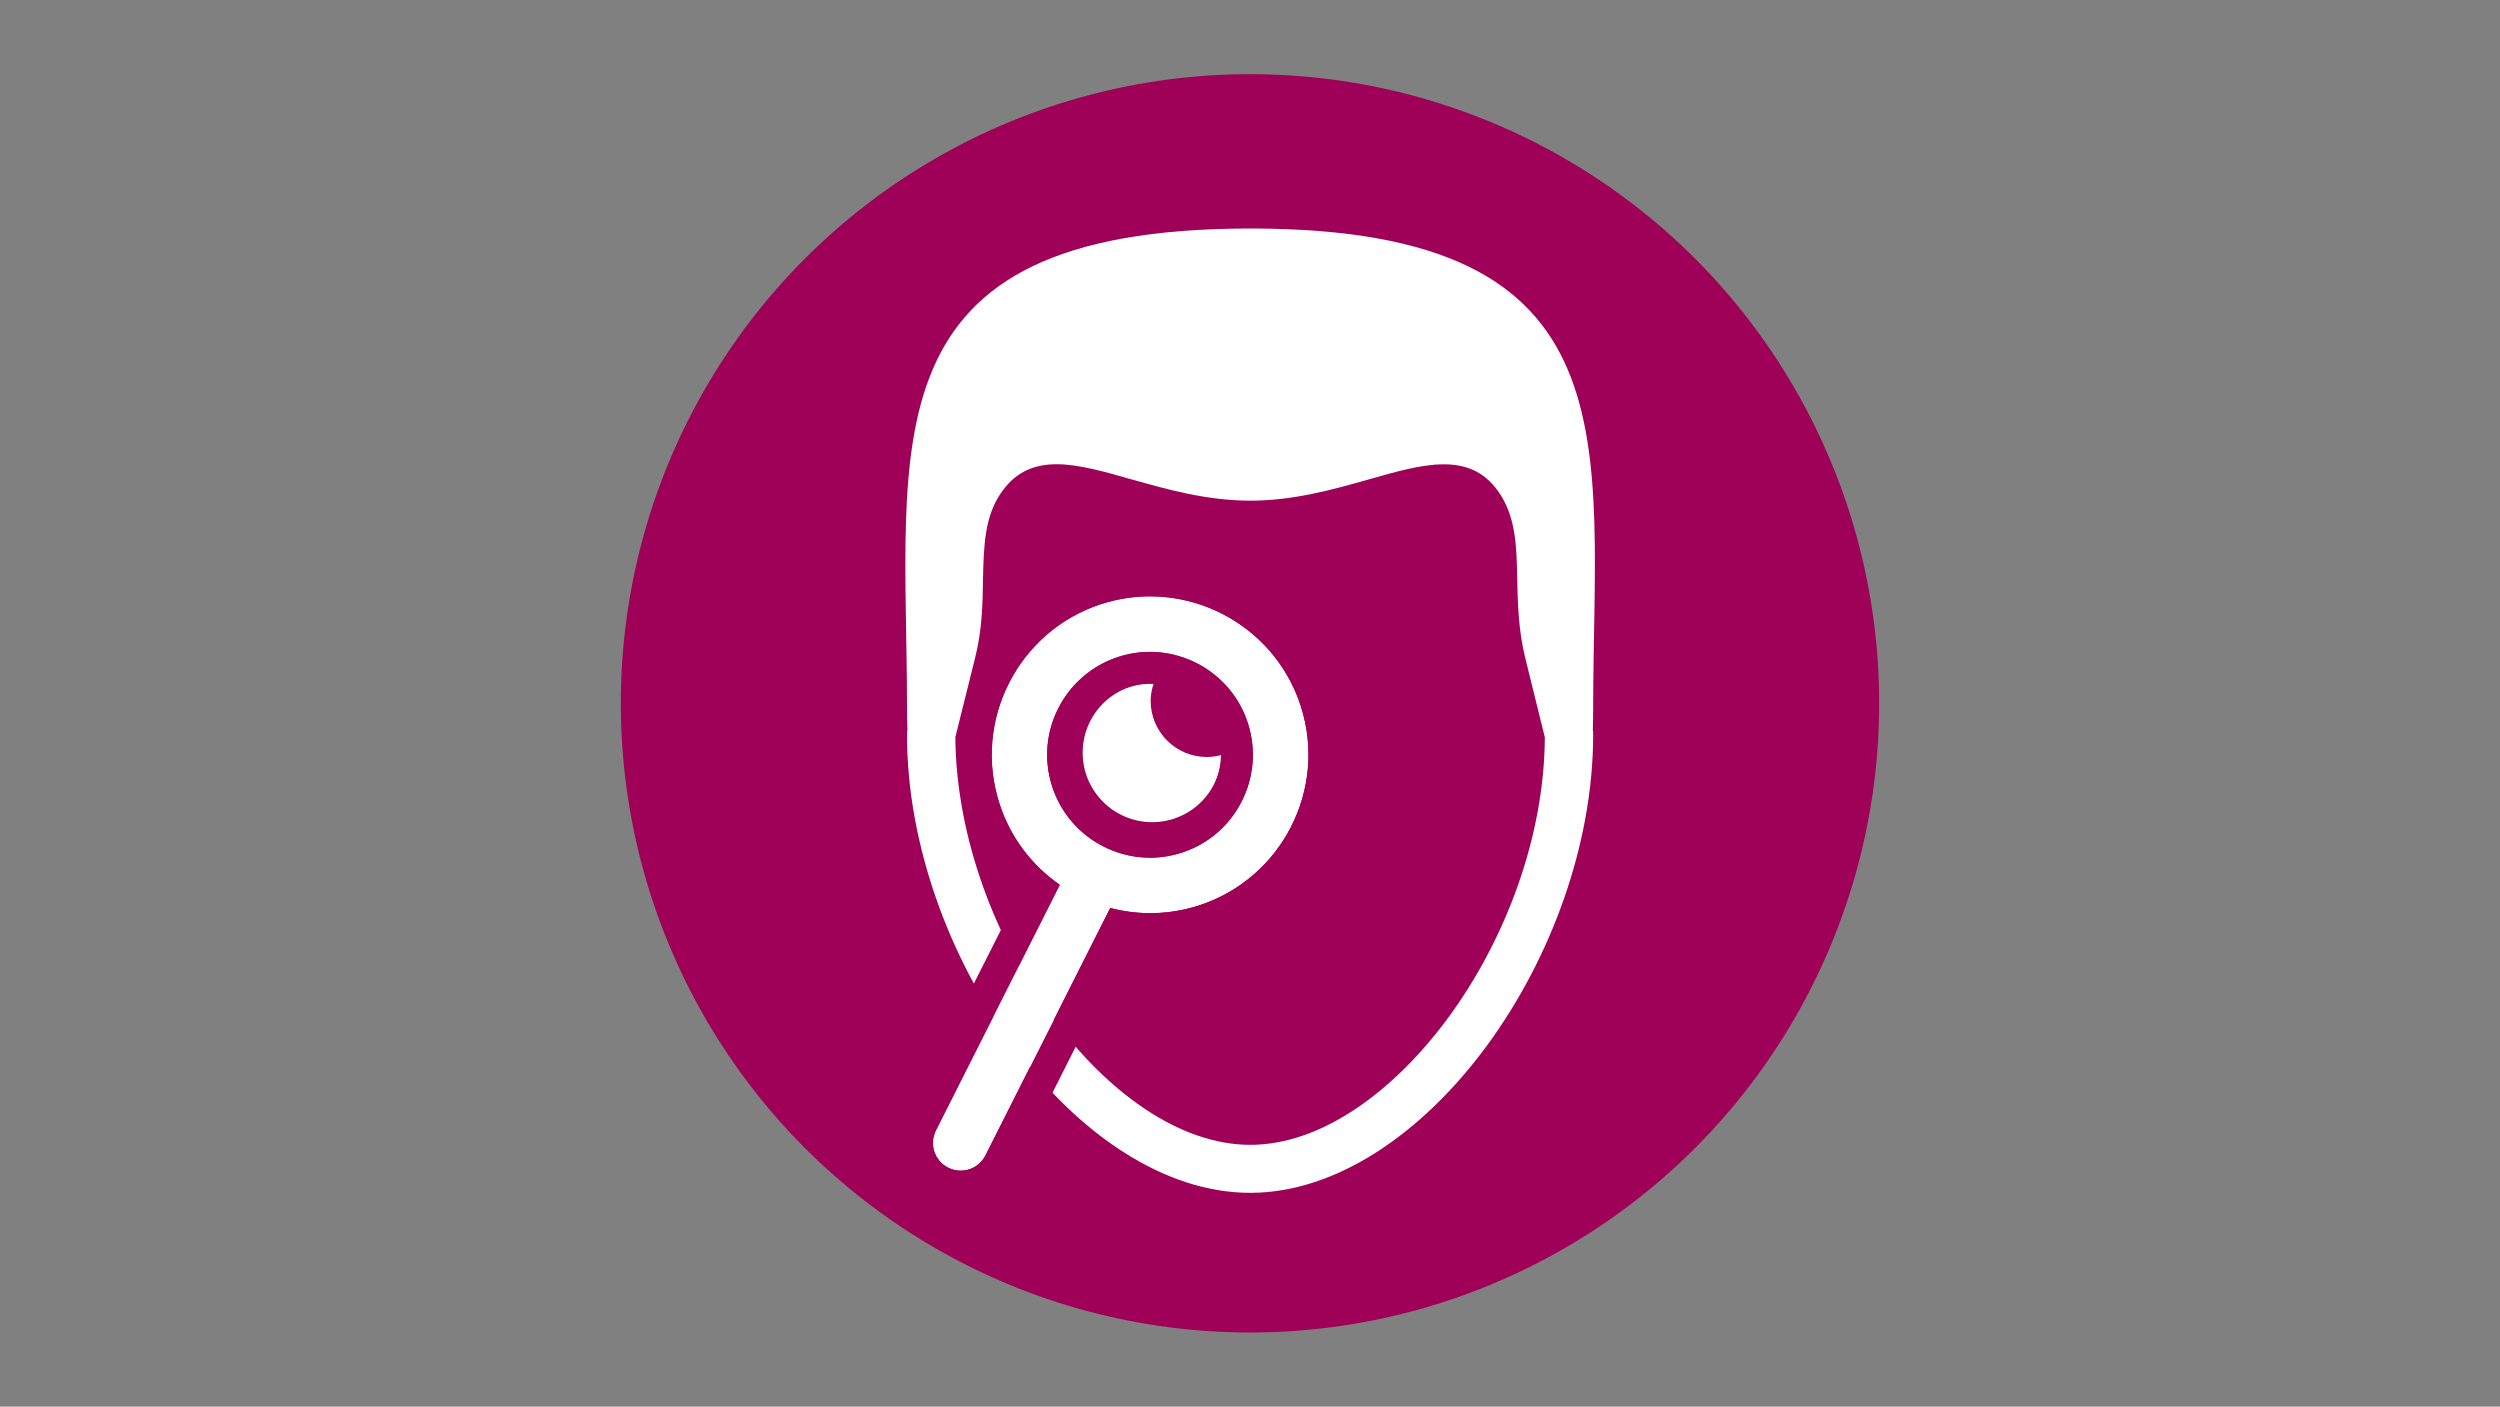 <?xml version="1.0" encoding="utf-8"?>
<!-- Generator: Adobe Illustrator 23.0.2, SVG Export Plug-In . SVG Version: 6.00 Build 0)  -->
<svg version="1.1" id="Layer_1" xmlns="http://www.w3.org/2000/svg" xmlns:xlink="http://www.w3.org/1999/xlink" x="0px" y="0px"
	 viewBox="0 0 1500 844" style="enable-background:new 0 0 1500 844;" xml:space="preserve">
<rect x="0" y="0" width="1500" height="844" fill="#808080" stroke="none"/>
<style type="text/css">
	.st0{fill:#FEC145;}
	.st1{fill:#FFFFFF;}
	.st2{fill:#9F0058;}
	.st3{fill:#2B295B;}
	.st4{fill-rule:evenodd;clip-rule:evenodd;fill:#FFFFFF;}
	.st5{fill:none;}
</style>
<g>
	<circle class="st2" cx="750" cy="422" r="377.5"/>
	<g>
		<path class="st1" d="M750.2,137.1c-233.3,0-206,128.9-206,288c0,4.5,0.1,8.9,0.3,13.2l-0.3,0.8v1.6c0,66.3,25.7,134.9,63.7,186.6
			c38.6,52.7,90.5,88.4,142.2,88.4c51.6,0,103.4-35.7,142.1-88.4c38-51.7,63.7-120.3,63.7-186.6v-1.6l-0.2-0.8
			c0.1-4.4,0.2-8.8,0.2-13.2C956,266.1,983.4,137.1,750.2,137.1z M869.1,610.4c-33.5,45.5-77,76.5-118.9,76.5
			c-42.1,0-85.5-31-118.9-76.5c-34.3-46.7-57.6-108.4-58.1-168.1L585,395c4.3-16.9,4.6-32.7,4.8-47.8c0.5-19.6,0.8-37.9,11.7-52.7
			c17.4-24,44.8-16.2,76.9-7h0.1c21.9,6.2,45.7,12.9,71.7,12.9c25.9,0,49.7-6.7,71.6-12.9c32.2-9.2,59.7-16.9,76.9,7
			c10.8,14.9,11.3,33.1,11.6,52.7c0.4,15.1,0.7,30.9,4.9,47.8l11.7,47.4C926.6,502,903.4,563.6,869.1,610.4z"/>
	</g>
	<g>
		<path class="st1" d="M724.1,454.2c-18.6,0-33.7-15.1-33.7-33.7c0-3.7,0.7-7.2,1.9-10.6c-0.3,0-0.6,0-1,0
			c-23,0-41.7,18.7-41.7,41.7c0,23,18.7,41.7,41.7,41.7c22.6,0,40.9-17.9,41.6-40.3C730.1,453.7,727.2,454.2,724.1,454.2z"/>
		<g>
			<path class="st1" d="M660.8,362.4c-49.9,16.1-77.4,69.8-61.2,119.7c6.6,20.6,19.7,37.3,36.2,48.8l-74.3,147.3
				c-4.2,8.2-0.9,18.2,7.3,22.4c4.1,2.1,8.7,2.3,12.7,1c4.1-1.3,7.6-4.2,9.7-8.3l74.9-148.5c16.9,4.4,35.3,4.3,53.1-1.5
				c49.9-16.1,77.4-69.8,61.2-119.7C764.4,373.8,710.7,346.3,660.8,362.4z M709,511.6c-32.4,10.5-67.2-7.4-77.7-39.8
				c-10.5-32.4,7.4-67.2,39.7-77.7c32.4-10.5,67.2,7.4,77.7,39.7C759.2,466.3,741.4,501.2,709,511.6z"/>
			<path class="st2" d="M690,357.8c40.1,0,77.5,25.6,90.5,65.8c16.1,49.9-11.4,103.6-61.2,119.7c-9.7,3.1-19.5,4.6-29.1,4.6
				c-8.2,0-16.3-1.1-24-3.1l-74.9,148.5c-2.1,4.1-5.7,7-9.7,8.3c-1.7,0.5-3.4,0.8-5.1,0.8c-2.6,0-5.2-0.6-7.6-1.8
				c-8.2-4.2-11.4-14.2-7.3-22.4l74.3-147.3c-16.5-11.5-29.6-28.2-36.2-48.8c-16.1-49.9,11.4-103.6,61.2-119.7
				C670.5,359.3,680.3,357.8,690,357.8 M690.1,514.6c6.3,0,12.6-1,18.9-3c32.4-10.5,50.2-45.3,39.7-77.7
				c-8.4-26.1-32.7-42.7-58.8-42.7c-6.3,0-12.6,1-18.9,3c-32.4,10.5-50.2,45.3-39.7,77.7C639.7,498,664,514.6,690.1,514.6
				 M690,338.6c-11.9,0-23.7,1.9-35.1,5.5c-59.9,19.4-93,83.9-73.6,143.8c6,18.6,16.4,34.9,30.4,48l-67.4,133.5
				c-9,17.5-2,39.2,15.6,48.2c5,2.6,10.7,3.9,16.3,3.9c3.8,0,7.5-0.6,11-1.7c9.1-2.9,16.5-9.3,20.9-17.8l68.5-135.8
				c4.4,0.5,8.9,0.8,13.4,0.8c11.9,0,23.6-1.9,35-5.5c29-9.4,52.6-29.5,66.5-56.7c13.9-27.2,16.4-58.1,7-87.1
				C783.5,370.4,739.7,338.6,690,338.6L690,338.6z M690.1,495.4c-18.5,0-34.8-11.8-40.5-29.5c-3.5-10.8-2.6-22.3,2.6-32.4
				c5.2-10.1,14-17.6,24.8-21.1c4.2-1.4,8.6-2.1,13-2.1c18.5,0,34.8,11.8,40.5,29.5c7.2,22.3-5.1,46.3-27.4,53.6
				C698.9,494.7,694.5,495.4,690.1,495.4L690.1,495.4z"/>
		</g>
	</g>
</g>
</svg>
